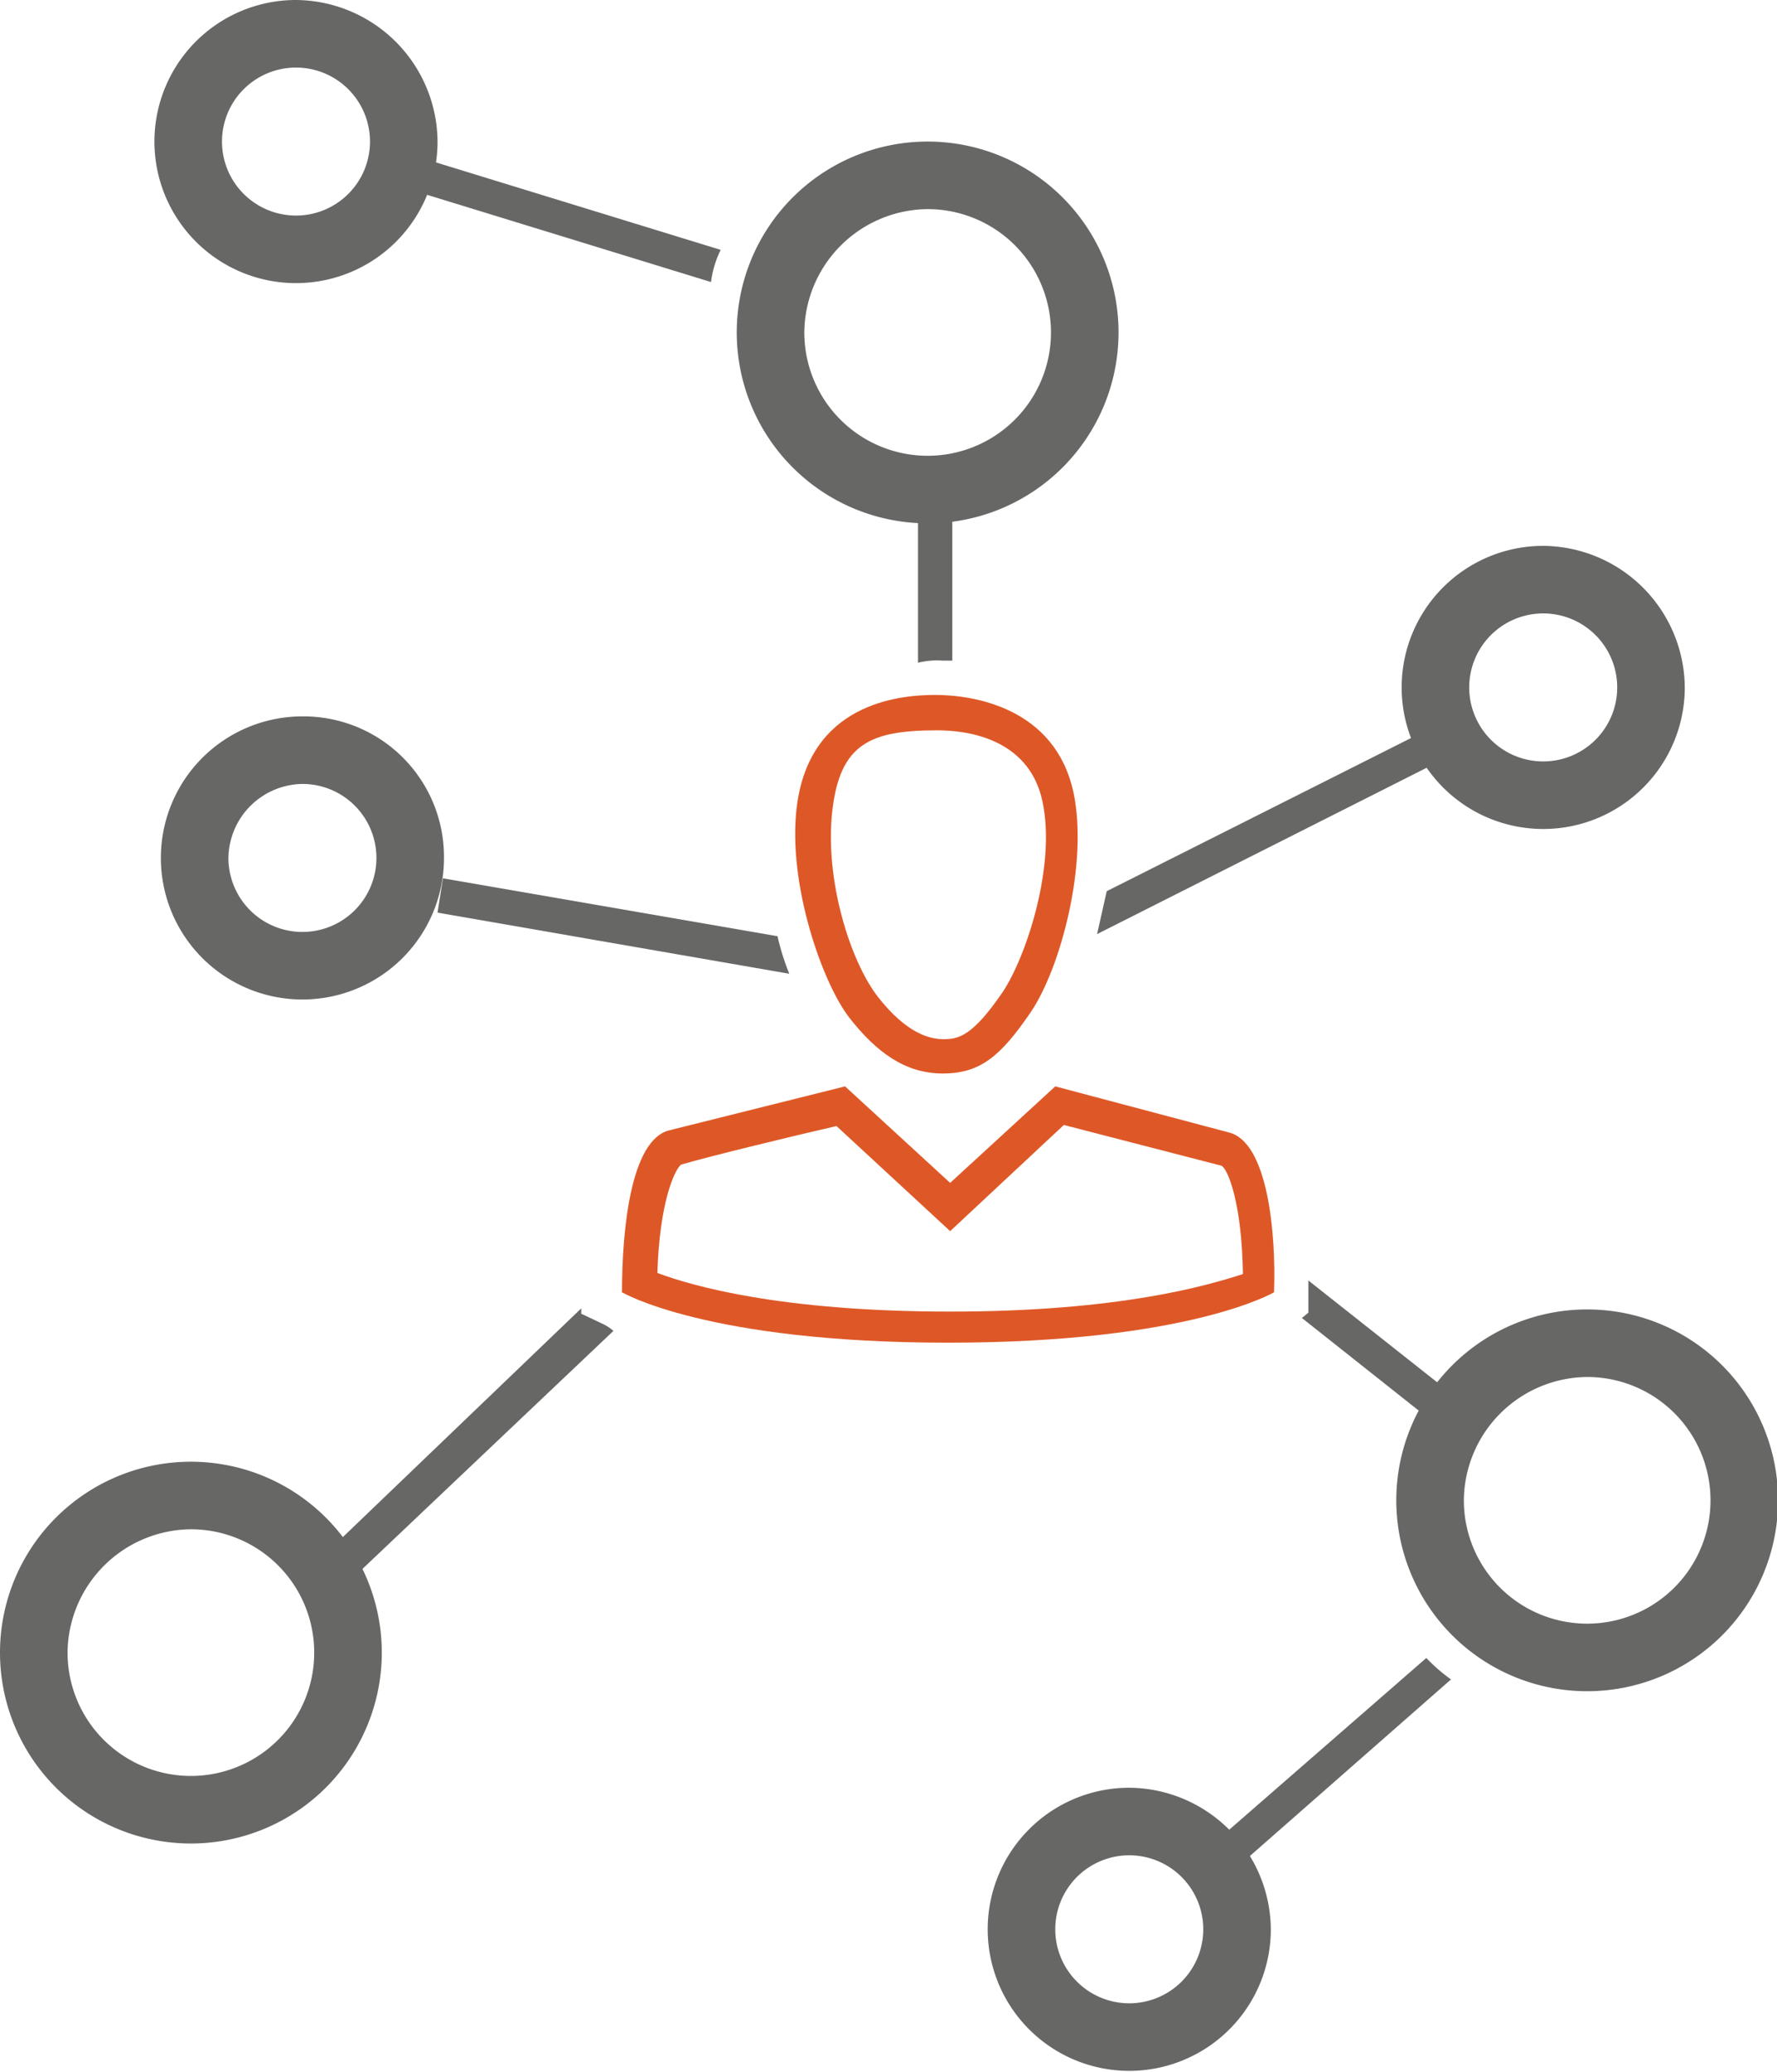 <svg id="Layer_1" data-name="Layer 1" xmlns="http://www.w3.org/2000/svg" xmlns:xlink="http://www.w3.org/1999/xlink" viewBox="0 0 165.7 193.2"><defs><style>.cls-1{fill:none;}.cls-2{clip-path:url(#clip-path);}.cls-3{fill:#676766;}.cls-4{fill:#de5827;}</style><clipPath id="clip-path" transform="translate(-527 -358.8)"><rect class="cls-1" x="510.3" y="355.3" width="201.7" height="201.67"/></clipPath></defs><title>outsourcing_icon</title><g class="cls-2"><path class="cls-3" d="M554.6,358.8A13.2,13.2,0,1,0,567.8,372,13.3,13.3,0,0,0,554.6,358.8Zm0,6.3a6.9,6.9,0,1,1-6.9,6.9,6.9,6.9,0,0,1,6.9-6.9" transform="translate(-527 -358.8)"/></g><g class="cls-2"><path class="cls-3" d="M555.2,425.6a13.2,13.2,0,1,0,13.2,13.2A13.1,13.1,0,0,0,555.2,425.6Zm0,6.3a6.9,6.9,0,1,1-6.9,6.9,7,7,0,0,1,6.9-6.9" transform="translate(-527 -358.8)"/></g><g class="cls-2"><path class="cls-3" d="M670.9,409.7a13.2,13.2,0,1,0,13.2,13.2A13.3,13.3,0,0,0,670.9,409.7Zm0,6.3a6.9,6.9,0,1,1-6.9,6.9,6.9,6.9,0,0,1,6.9-6.9" transform="translate(-527 -358.8)"/></g><g class="cls-2"><path class="cls-3" d="M632.3,525.5a13.2,13.2,0,1,0,13.2,13.2A13.3,13.3,0,0,0,632.3,525.5Zm0,6.3a6.9,6.9,0,1,1-6.9,6.9,6.9,6.9,0,0,1,6.9-6.9" transform="translate(-527 -358.8)"/></g><g class="cls-2"><path class="cls-3" d="M613.5,372a17.8,17.8,0,1,0,17.8,17.8A17.8,17.8,0,0,0,613.5,372Zm0,6.3A11.5,11.5,0,1,1,602,389.8a11.6,11.6,0,0,1,11.5-11.5" transform="translate(-527 -358.8)"/></g><g class="cls-2"><path class="cls-3" d="M675,480.9a17.8,17.8,0,1,0,17.8,17.8A17.8,17.8,0,0,0,675,480.9Zm0,6.3a11.5,11.5,0,1,1-11.5,11.5A11.6,11.6,0,0,1,675,487.2" transform="translate(-527 -358.8)"/></g><g class="cls-2"><path class="cls-3" d="M544.8,495.1a17.8,17.8,0,1,0,17.8,17.8A17.8,17.8,0,0,0,544.8,495.1Zm0,6.3a11.5,11.5,0,1,1-11.5,11.5,11.6,11.6,0,0,1,11.5-11.5" transform="translate(-527 -358.8)"/></g><g class="cls-2"><path class="cls-3" d="M594.2,382.1l-29.3-9-.9,3,29.3,9A9.5,9.5,0,0,1,594.2,382.1Z" transform="translate(-527 -358.8)"/></g><g class="cls-2"><path class="cls-3" d="M660,513.4,639.8,531l2,2.4,20.5-18A15.8,15.8,0,0,1,660,513.4Z" transform="translate(-527 -358.8)"/></g><g class="cls-2"><path class="cls-4" d="M615.6,481.1c-15.8,0-24.1-2.4-27.3-3.6.2-6.6,1.6-9.6,2.2-10.1,2.7-.8,11-2.8,14.5-3.6l10.6,9.8,10.6-9.9,14.7,3.8c.6.3,1.9,3.5,2,10.1C639.5,478.7,631.3,481.1,615.6,481.1Zm26-16.7-16.2-4.3-9.8,9-9.8-9-16.4,4.1c-3.6.9-4.4,9.3-4.4,15.1,0,0,7.9,4.7,30.4,4.7s30.4-4.7,30.4-4.7C646,473.7,645.2,465.3,641.6,464.4Z" transform="translate(-527 -358.8)"/></g><g class="cls-2"><path class="cls-3" d="M583.1,482.2l-1.9-.9v-.5l-24.6,23.6,2.4,2.4,25.2-23.9A4.4,4.4,0,0,0,583.1,482.2Z" transform="translate(-527 -358.8)"/></g><g class="cls-2"><path class="cls-3" d="M614.9,420.4h.9V405.8h-3.2v14.8A7.2,7.2,0,0,1,614.9,420.4Z" transform="translate(-527 -358.8)"/></g><g class="cls-2"><path class="cls-3" d="M649,478.2v3l-.6.5,13.5,10.7,1.9-2.5Z" transform="translate(-527 -358.8)"/></g><g class="cls-2"><path class="cls-3" d="M629.3,445.9l32.1-16.2-1.4-2.8-29.8,15Z" transform="translate(-527 -358.8)"/></g><g class="cls-2"><path class="cls-3" d="M599.5,446.1l-31.2-5.4-.5,3.2,32.8,5.7A22.3,22.3,0,0,1,599.5,446.1Z" transform="translate(-527 -358.8)"/></g><g class="cls-2"><path class="cls-4" d="M620.5,451.3c-2.8,4.1-4.1,4.4-5.5,4.4s-3.5-.6-6.1-3.9-5-10.9-4.3-17.3,3.6-7.6,9.8-7.6c2.5,0,8.5.6,9.8,6.6S622.7,448,620.5,451.3Zm6.6-18.6c-1.7-7.9-9.3-9.1-12.9-9.1s-11.7.9-12.9,10.4c-.9,7.2,2.4,16.5,4.9,19.7s5.2,5.2,8.7,5.2,5.4-1.6,8.2-5.7S628.5,439.3,627.1,432.7Z" transform="translate(-527 -358.8)"/></g></svg>